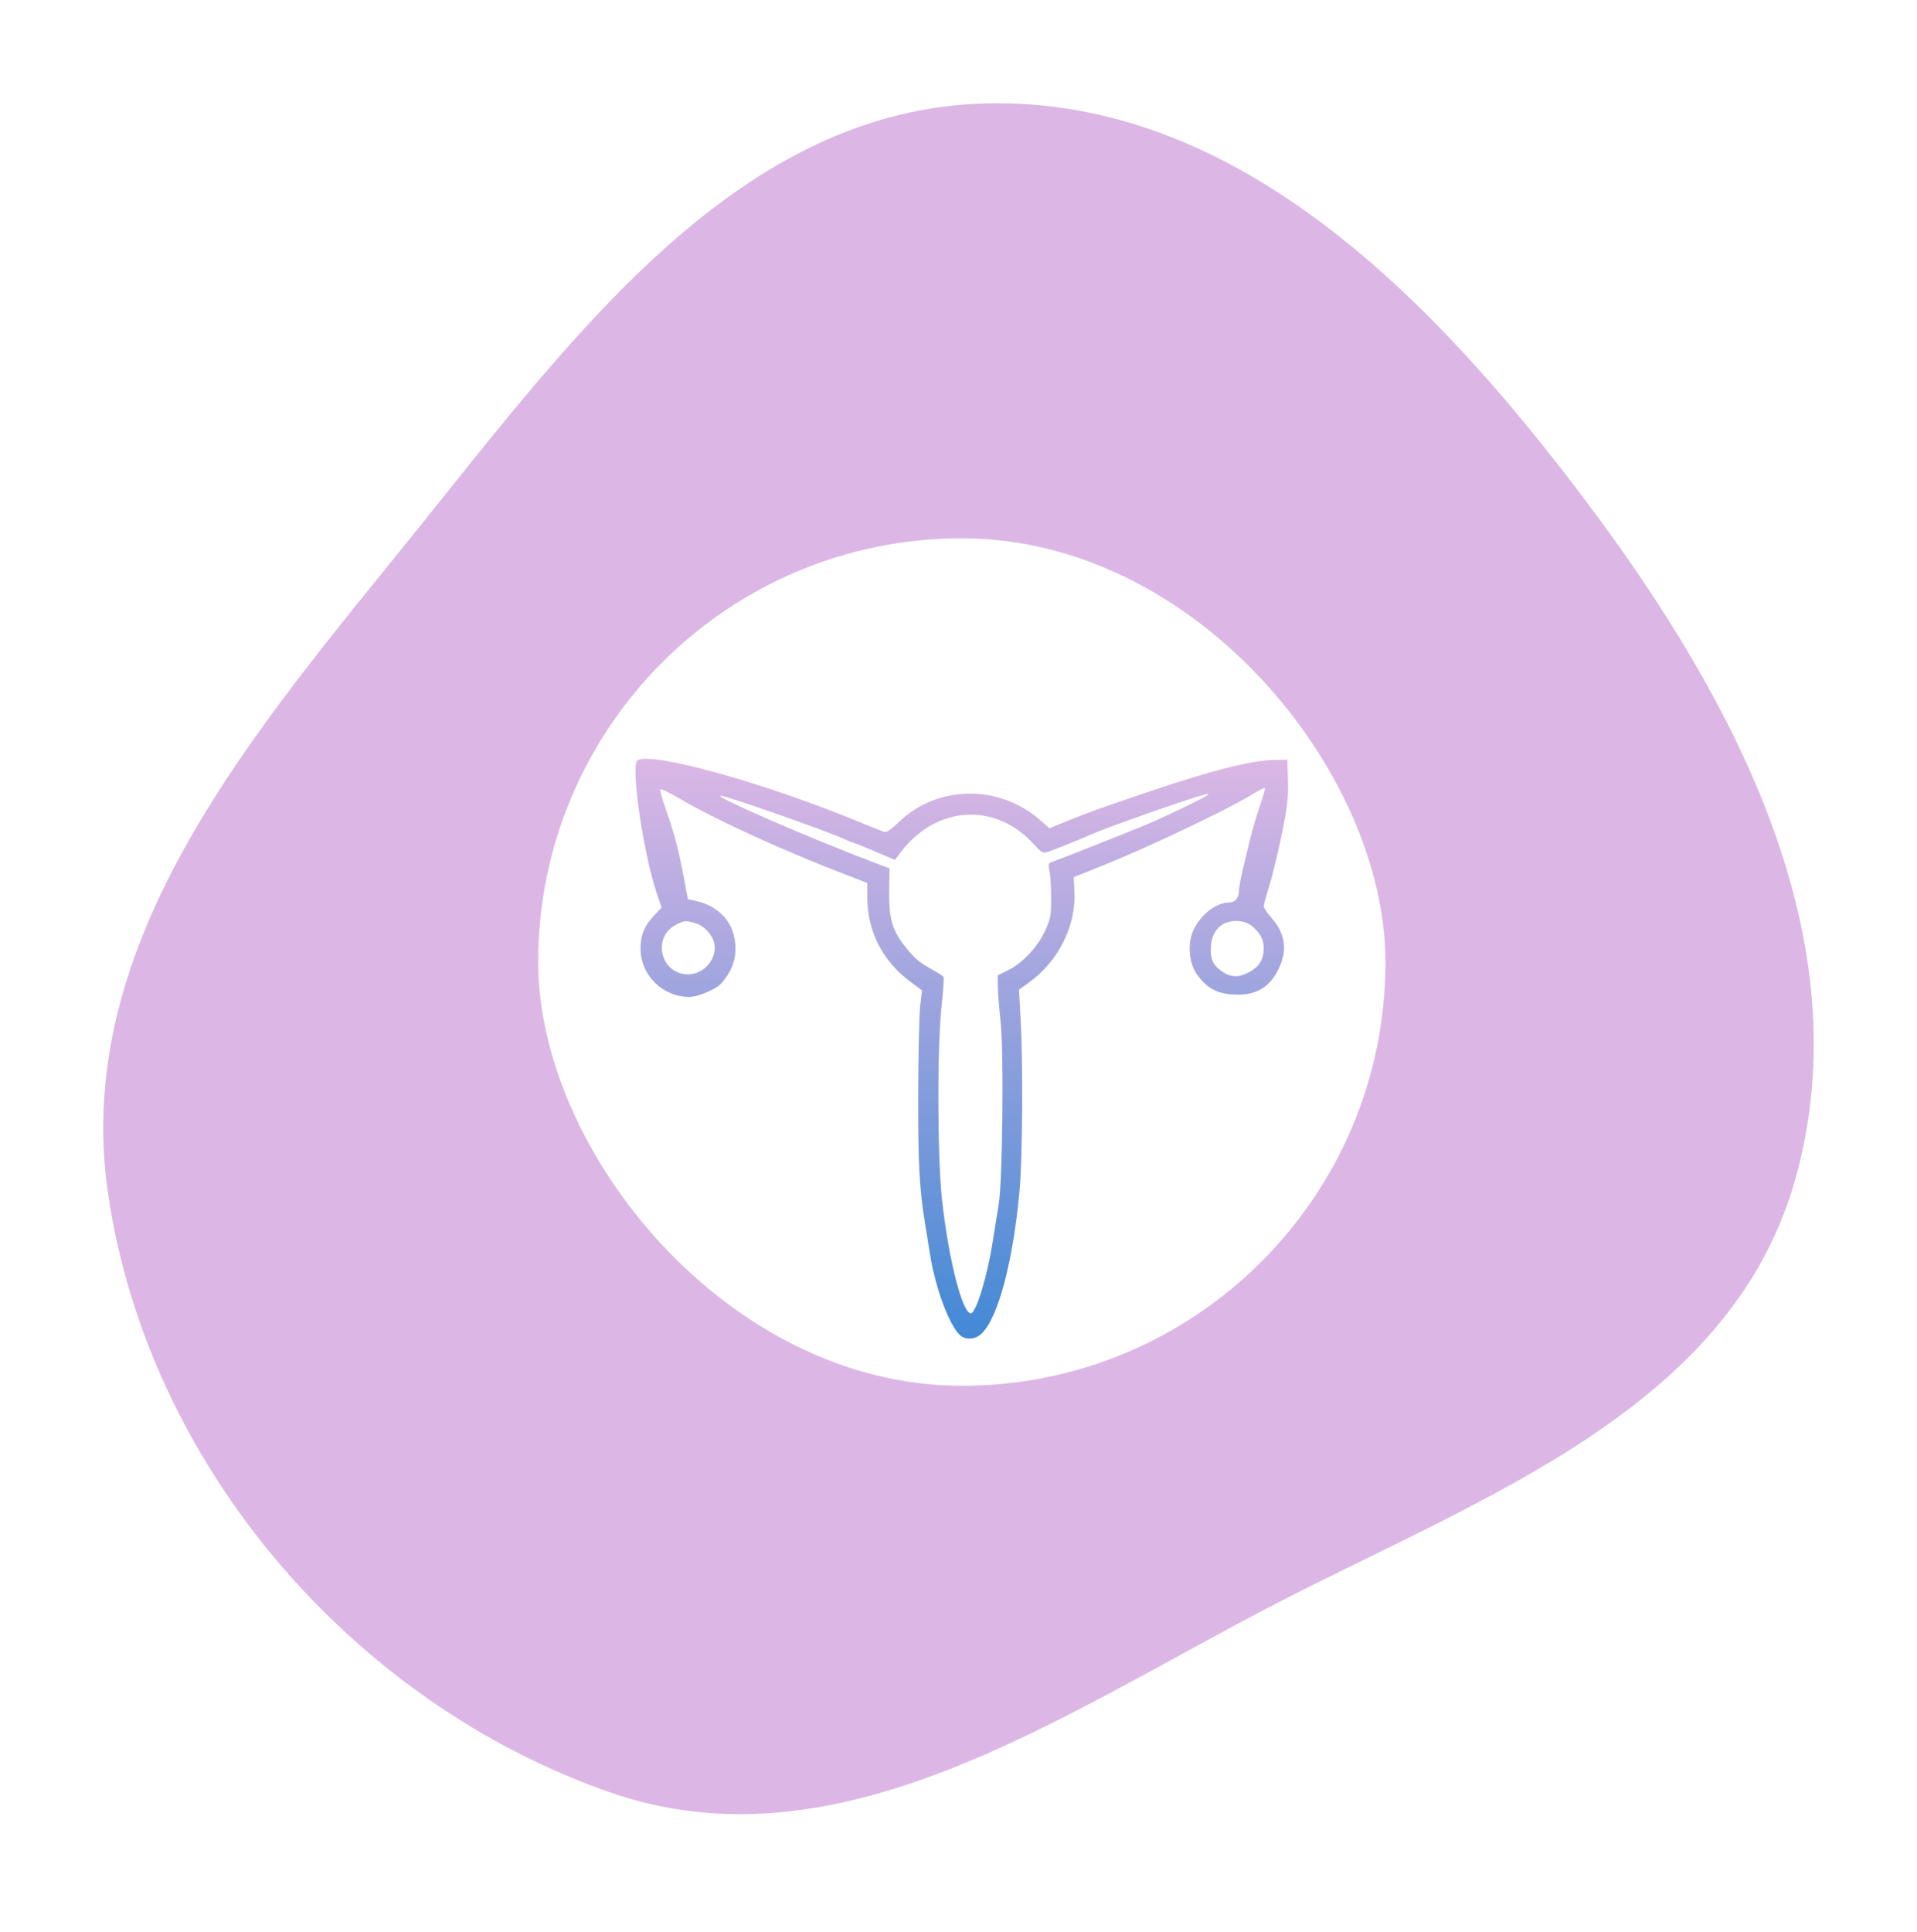 <?xml version="1.0" encoding="UTF-8"?> <svg xmlns="http://www.w3.org/2000/svg" width="130" height="131" viewBox="0 0 130 131" fill="none"><rect width="130" height="131" fill="white"></rect><path fill-rule="evenodd" clip-rule="evenodd" d="M66.946 7.007C83.958 6.638 97.25 20.261 107.609 34.054C117.666 47.446 126.321 63.752 121.742 79.97C117.359 95.493 100.632 101.439 86.523 108.73C71.852 116.311 56.902 126.944 41.345 121.513C24.035 115.47 10.138 99.564 7.348 81.09C4.722 63.705 17.464 49.365 28.396 35.776C39.027 22.561 50.209 7.371 66.946 7.007Z" fill="#DCB7E5"></path><rect x="36.496" y="36.496" width="57.459" height="57.459" rx="28.73" fill="white"></rect><path fill-rule="evenodd" clip-rule="evenodd" d="M43.229 51.554C42.757 51.877 43.622 57.852 44.531 60.541L44.867 61.534L44.405 62.022C43.688 62.778 43.436 63.376 43.437 64.32C43.438 66.11 44.941 67.593 46.755 67.593C47.332 67.593 48.577 67.06 48.919 66.667C49.788 65.668 50.055 64.635 49.762 63.413C49.48 62.238 48.495 61.352 47.164 61.076L46.65 60.969L46.336 59.302C46.006 57.551 45.684 56.356 45.086 54.67C44.889 54.113 44.748 53.597 44.773 53.524C44.797 53.452 45.413 53.744 46.141 54.174C48.468 55.549 53.121 57.676 57.388 59.315L58.815 59.863L58.816 60.843C58.817 63.17 59.856 65.174 61.809 66.617L62.527 67.147L62.403 68.171C62.335 68.734 62.273 71.42 62.266 74.14C62.253 78.784 62.344 80.554 62.714 82.845C62.788 83.305 62.948 84.295 63.069 85.046C63.441 87.357 64.373 89.862 65.107 90.526C65.482 90.867 66.137 90.822 66.557 90.427C67.686 89.367 68.717 85.481 69.143 80.686C69.341 78.463 69.381 72.152 69.216 69.192L69.1 67.1L69.746 66.636C71.776 65.178 72.978 62.791 72.863 60.444L72.815 59.47L74.835 58.66C77.809 57.467 83.135 54.94 84.774 53.944C85.298 53.626 85.751 53.392 85.783 53.423C85.814 53.454 85.657 54.007 85.434 54.651C85.212 55.296 84.925 56.262 84.798 56.798C84.67 57.335 84.445 58.271 84.297 58.879C84.149 59.488 84.028 60.134 84.028 60.316C84.028 60.839 83.774 61.186 83.391 61.186C82.505 61.186 81.502 61.93 80.968 62.985C80.519 63.869 80.602 65.238 81.152 66.032C81.812 66.984 82.514 67.373 83.678 67.431C85.178 67.507 86.126 66.947 86.743 65.62C87.316 64.39 87.148 63.276 86.232 62.236C85.939 61.903 85.699 61.546 85.699 61.441C85.699 61.337 85.859 60.752 86.056 60.14C86.251 59.528 86.63 57.975 86.896 56.69C87.3 54.74 87.374 54.116 87.341 52.929L87.301 51.505L86.326 51.525C84.861 51.554 82.061 52.266 78.038 53.632C74.421 54.86 73.849 55.065 72.549 55.594L71.168 56.156L70.551 55.613C67.744 53.142 63.51 53.217 60.902 55.784C60.431 56.247 60.117 56.454 59.959 56.404C59.828 56.363 59.095 56.07 58.329 55.753C51.857 53.077 44.139 50.931 43.229 51.554ZM81.59 53.903C80.635 54.135 74.986 56.123 73.929 56.599C73.31 56.878 71.534 57.597 71.128 57.733C70.716 57.87 70.662 57.843 70.083 57.212C67.456 54.347 63.441 54.623 61.041 57.832L60.689 58.303L59.336 57.725C58.592 57.407 57.948 57.147 57.904 57.147C57.861 57.147 57.557 57.024 57.229 56.875C55.981 56.306 49.218 53.938 48.866 53.947C48.314 53.96 54.995 56.863 59.465 58.552L60.323 58.876L60.301 60.414C60.276 62.214 60.494 63.018 61.295 64.067C61.943 64.916 62.333 65.256 63.204 65.73C63.587 65.938 63.935 66.161 63.978 66.225C64.021 66.288 63.965 67.171 63.852 68.186C63.55 70.918 63.565 78.415 63.879 81.311C64.314 85.328 65.256 89.044 65.838 89.044C66.183 89.044 66.951 86.546 67.307 84.267C67.453 83.332 67.645 82.128 67.734 81.592C67.989 80.044 68.079 71.319 67.861 69.329C67.761 68.412 67.675 67.318 67.67 66.897L67.661 66.131L68.335 65.797C69.33 65.303 70.318 64.268 70.836 63.174C71.241 62.318 71.283 62.108 71.283 60.907C71.283 60.179 71.233 59.348 71.171 59.06C71.078 58.62 71.101 58.522 71.311 58.451C71.781 58.293 76.852 56.286 77.829 55.871C79.201 55.288 81.938 53.959 81.938 53.874C81.938 53.835 81.923 53.811 81.903 53.82C81.884 53.829 81.743 53.866 81.59 53.903ZM45.879 62.678C44.187 63.511 44.779 66.061 46.664 66.061C47.759 66.061 48.661 64.98 48.433 63.942C48.304 63.356 47.723 62.745 47.142 62.584C46.479 62.4 46.437 62.403 45.879 62.678ZM83.122 62.572C82.534 62.816 82.172 63.382 82.118 64.145C82.056 65.014 82.249 65.444 82.901 65.883C83.496 66.284 84.047 66.285 84.754 65.888C85.398 65.526 85.699 65.026 85.699 64.318C85.699 63.702 85.508 63.323 84.945 62.825C84.498 62.429 83.727 62.322 83.122 62.572Z" fill="url(#paint0_linear_1280_5)"></path><defs><linearGradient id="paint0_linear_1280_5" x1="65.222" y1="51.445" x2="65.222" y2="90.755" gradientUnits="userSpaceOnUse"><stop stop-color="#DCB7E5"></stop><stop offset="1" stop-color="#4289D5"></stop></linearGradient></defs></svg> 